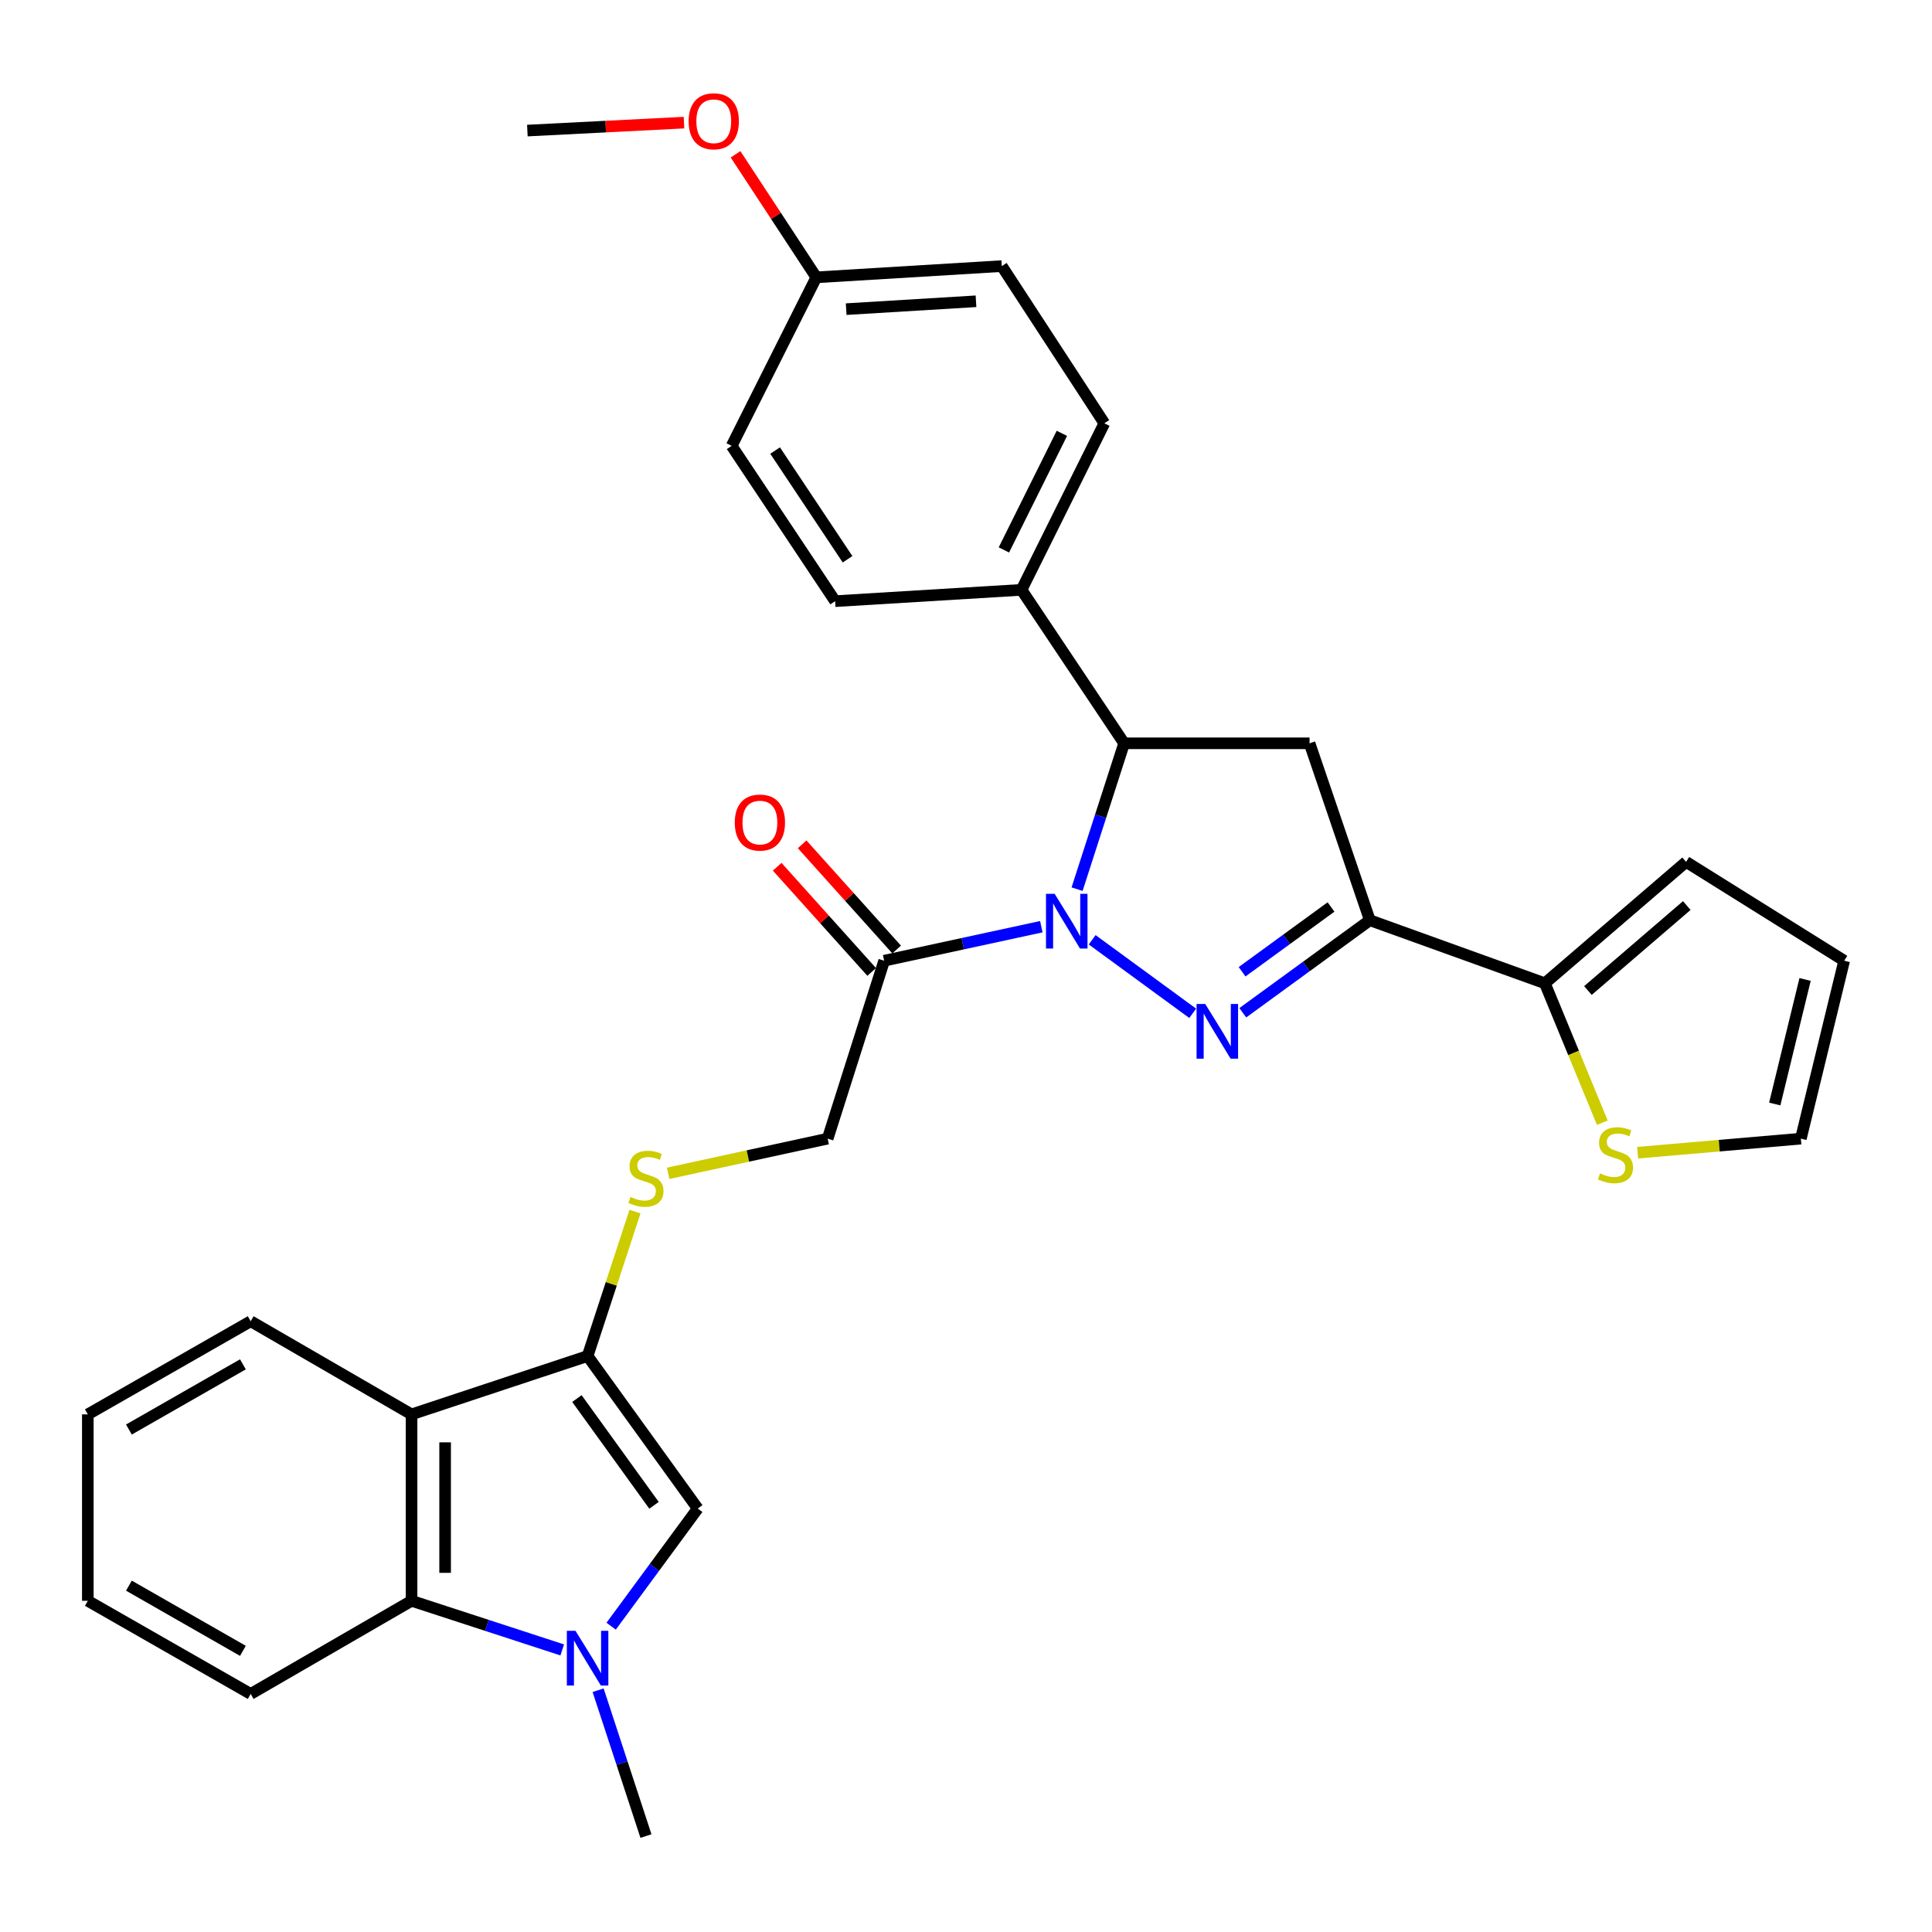 <?xml version='1.0' encoding='iso-8859-1'?>
<svg version='1.1' baseProfile='full'
              xmlns='http://www.w3.org/2000/svg'
                      xmlns:rdkit='http://www.rdkit.org/xml'
                      xmlns:xlink='http://www.w3.org/1999/xlink'
                  xml:space='preserve'
width='1000px' height='1000px' viewBox='0 0 1000 1000'>
<!-- END OF HEADER -->
<rect style='opacity:1.0;fill:#FFFFFF;stroke:none' width='1000' height='1000' x='0' y='0'> </rect>
<path class='bond-0' d='M 565.301,486.428 L 617.34,524.486' style='fill:none;fill-rule:evenodd;stroke:#0000FF;stroke-width:6px;stroke-linecap:butt;stroke-linejoin:miter;stroke-opacity:1' />
<path class='bond-4' d='M 557.494,460.229 L 569.671,422.48' style='fill:none;fill-rule:evenodd;stroke:#0000FF;stroke-width:6px;stroke-linecap:butt;stroke-linejoin:miter;stroke-opacity:1' />
<path class='bond-4' d='M 569.671,422.48 L 581.848,384.731' style='fill:none;fill-rule:evenodd;stroke:#000000;stroke-width:6px;stroke-linecap:butt;stroke-linejoin:miter;stroke-opacity:1' />
<path class='bond-7' d='M 538.989,479.656 L 498.314,488.46' style='fill:none;fill-rule:evenodd;stroke:#0000FF;stroke-width:6px;stroke-linecap:butt;stroke-linejoin:miter;stroke-opacity:1' />
<path class='bond-7' d='M 498.314,488.46 L 457.638,497.265' style='fill:none;fill-rule:evenodd;stroke:#000000;stroke-width:6px;stroke-linecap:butt;stroke-linejoin:miter;stroke-opacity:1' />
<path class='bond-1' d='M 643.268,524.205 L 676.144,500.256' style='fill:none;fill-rule:evenodd;stroke:#0000FF;stroke-width:6px;stroke-linecap:butt;stroke-linejoin:miter;stroke-opacity:1' />
<path class='bond-1' d='M 676.144,500.256 L 709.02,476.306' style='fill:none;fill-rule:evenodd;stroke:#000000;stroke-width:6px;stroke-linecap:butt;stroke-linejoin:miter;stroke-opacity:1' />
<path class='bond-1' d='M 642.904,502.981 L 665.917,486.216' style='fill:none;fill-rule:evenodd;stroke:#0000FF;stroke-width:6px;stroke-linecap:butt;stroke-linejoin:miter;stroke-opacity:1' />
<path class='bond-1' d='M 665.917,486.216 L 688.93,469.452' style='fill:none;fill-rule:evenodd;stroke:#000000;stroke-width:6px;stroke-linecap:butt;stroke-linejoin:miter;stroke-opacity:1' />
<path class='bond-10' d='M 709.02,476.306 L 799.621,508.95' style='fill:none;fill-rule:evenodd;stroke:#000000;stroke-width:6px;stroke-linecap:butt;stroke-linejoin:miter;stroke-opacity:1' />
<path class='bond-31' d='M 709.02,476.306 L 677.823,384.731' style='fill:none;fill-rule:evenodd;stroke:#000000;stroke-width:6px;stroke-linecap:butt;stroke-linejoin:miter;stroke-opacity:1' />
<path class='bond-2' d='M 316.333,841.712 L 338.742,811.265' style='fill:none;fill-rule:evenodd;stroke:#0000FF;stroke-width:6px;stroke-linecap:butt;stroke-linejoin:miter;stroke-opacity:1' />
<path class='bond-2' d='M 338.742,811.265 L 361.152,780.819' style='fill:none;fill-rule:evenodd;stroke:#000000;stroke-width:6px;stroke-linecap:butt;stroke-linejoin:miter;stroke-opacity:1' />
<path class='bond-21' d='M 309.582,874.859 L 321.964,912.596' style='fill:none;fill-rule:evenodd;stroke:#0000FF;stroke-width:6px;stroke-linecap:butt;stroke-linejoin:miter;stroke-opacity:1' />
<path class='bond-21' d='M 321.964,912.596 L 334.345,950.334' style='fill:none;fill-rule:evenodd;stroke:#000000;stroke-width:6px;stroke-linecap:butt;stroke-linejoin:miter;stroke-opacity:1' />
<path class='bond-34' d='M 291.006,853.995 L 252.013,841.285' style='fill:none;fill-rule:evenodd;stroke:#0000FF;stroke-width:6px;stroke-linecap:butt;stroke-linejoin:miter;stroke-opacity:1' />
<path class='bond-34' d='M 252.013,841.285 L 213.02,828.575' style='fill:none;fill-rule:evenodd;stroke:#000000;stroke-width:6px;stroke-linecap:butt;stroke-linejoin:miter;stroke-opacity:1' />
<path class='bond-3' d='M 304.142,701.875 L 316.405,664.493' style='fill:none;fill-rule:evenodd;stroke:#000000;stroke-width:6px;stroke-linecap:butt;stroke-linejoin:miter;stroke-opacity:1' />
<path class='bond-3' d='M 316.405,664.493 L 328.669,627.111' style='fill:none;fill-rule:evenodd;stroke:#CCCC00;stroke-width:6px;stroke-linecap:butt;stroke-linejoin:miter;stroke-opacity:1' />
<path class='bond-6' d='M 304.142,701.875 L 361.152,780.819' style='fill:none;fill-rule:evenodd;stroke:#000000;stroke-width:6px;stroke-linecap:butt;stroke-linejoin:miter;stroke-opacity:1' />
<path class='bond-6' d='M 298.612,723.886 L 338.519,779.146' style='fill:none;fill-rule:evenodd;stroke:#000000;stroke-width:6px;stroke-linecap:butt;stroke-linejoin:miter;stroke-opacity:1' />
<path class='bond-8' d='M 304.142,701.875 L 213.02,732.079' style='fill:none;fill-rule:evenodd;stroke:#000000;stroke-width:6px;stroke-linecap:butt;stroke-linejoin:miter;stroke-opacity:1' />
<path class='bond-5' d='M 581.848,384.731 L 677.823,384.731' style='fill:none;fill-rule:evenodd;stroke:#000000;stroke-width:6px;stroke-linecap:butt;stroke-linejoin:miter;stroke-opacity:1' />
<path class='bond-13' d='M 581.848,384.731 L 528.737,305.305' style='fill:none;fill-rule:evenodd;stroke:#000000;stroke-width:6px;stroke-linecap:butt;stroke-linejoin:miter;stroke-opacity:1' />
<path class='bond-14' d='M 457.638,497.265 L 428.39,589.361' style='fill:none;fill-rule:evenodd;stroke:#000000;stroke-width:6px;stroke-linecap:butt;stroke-linejoin:miter;stroke-opacity:1' />
<path class='bond-15' d='M 464.099,491.461 L 439.644,464.24' style='fill:none;fill-rule:evenodd;stroke:#000000;stroke-width:6px;stroke-linecap:butt;stroke-linejoin:miter;stroke-opacity:1' />
<path class='bond-15' d='M 439.644,464.24 L 415.19,437.019' style='fill:none;fill-rule:evenodd;stroke:#FF0000;stroke-width:6px;stroke-linecap:butt;stroke-linejoin:miter;stroke-opacity:1' />
<path class='bond-15' d='M 451.178,503.069 L 426.723,475.848' style='fill:none;fill-rule:evenodd;stroke:#000000;stroke-width:6px;stroke-linecap:butt;stroke-linejoin:miter;stroke-opacity:1' />
<path class='bond-15' d='M 426.723,475.848 L 402.269,448.627' style='fill:none;fill-rule:evenodd;stroke:#FF0000;stroke-width:6px;stroke-linecap:butt;stroke-linejoin:miter;stroke-opacity:1' />
<path class='bond-9' d='M 213.02,732.079 L 213.02,828.575' style='fill:none;fill-rule:evenodd;stroke:#000000;stroke-width:6px;stroke-linecap:butt;stroke-linejoin:miter;stroke-opacity:1' />
<path class='bond-9' d='M 230.39,746.553 L 230.39,814.1' style='fill:none;fill-rule:evenodd;stroke:#000000;stroke-width:6px;stroke-linecap:butt;stroke-linejoin:miter;stroke-opacity:1' />
<path class='bond-25' d='M 213.02,732.079 L 129.754,683.869' style='fill:none;fill-rule:evenodd;stroke:#000000;stroke-width:6px;stroke-linecap:butt;stroke-linejoin:miter;stroke-opacity:1' />
<path class='bond-26' d='M 213.02,828.575 L 129.754,876.784' style='fill:none;fill-rule:evenodd;stroke:#000000;stroke-width:6px;stroke-linecap:butt;stroke-linejoin:miter;stroke-opacity:1' />
<path class='bond-12' d='M 799.621,508.95 L 814.489,545.027' style='fill:none;fill-rule:evenodd;stroke:#000000;stroke-width:6px;stroke-linecap:butt;stroke-linejoin:miter;stroke-opacity:1' />
<path class='bond-12' d='M 814.489,545.027 L 829.357,581.103' style='fill:none;fill-rule:evenodd;stroke:#CCCC00;stroke-width:6px;stroke-linecap:butt;stroke-linejoin:miter;stroke-opacity:1' />
<path class='bond-16' d='M 799.621,508.95 L 872.717,446.112' style='fill:none;fill-rule:evenodd;stroke:#000000;stroke-width:6px;stroke-linecap:butt;stroke-linejoin:miter;stroke-opacity:1' />
<path class='bond-16' d='M 821.908,512.696 L 873.075,468.709' style='fill:none;fill-rule:evenodd;stroke:#000000;stroke-width:6px;stroke-linecap:butt;stroke-linejoin:miter;stroke-opacity:1' />
<path class='bond-11' d='M 345.831,607.311 L 387.111,598.336' style='fill:none;fill-rule:evenodd;stroke:#CCCC00;stroke-width:6px;stroke-linecap:butt;stroke-linejoin:miter;stroke-opacity:1' />
<path class='bond-11' d='M 387.111,598.336 L 428.39,589.361' style='fill:none;fill-rule:evenodd;stroke:#000000;stroke-width:6px;stroke-linecap:butt;stroke-linejoin:miter;stroke-opacity:1' />
<path class='bond-17' d='M 847.652,596.632 L 889.886,592.996' style='fill:none;fill-rule:evenodd;stroke:#CCCC00;stroke-width:6px;stroke-linecap:butt;stroke-linejoin:miter;stroke-opacity:1' />
<path class='bond-17' d='M 889.886,592.996 L 932.12,589.361' style='fill:none;fill-rule:evenodd;stroke:#000000;stroke-width:6px;stroke-linecap:butt;stroke-linejoin:miter;stroke-opacity:1' />
<path class='bond-19' d='M 528.737,305.305 L 571.61,219.095' style='fill:none;fill-rule:evenodd;stroke:#000000;stroke-width:6px;stroke-linecap:butt;stroke-linejoin:miter;stroke-opacity:1' />
<path class='bond-19' d='M 519.615,284.639 L 549.627,224.292' style='fill:none;fill-rule:evenodd;stroke:#000000;stroke-width:6px;stroke-linecap:butt;stroke-linejoin:miter;stroke-opacity:1' />
<path class='bond-20' d='M 528.737,305.305 L 432.269,311.162' style='fill:none;fill-rule:evenodd;stroke:#000000;stroke-width:6px;stroke-linecap:butt;stroke-linejoin:miter;stroke-opacity:1' />
<path class='bond-18' d='M 872.717,446.112 L 954.545,497.265' style='fill:none;fill-rule:evenodd;stroke:#000000;stroke-width:6px;stroke-linecap:butt;stroke-linejoin:miter;stroke-opacity:1' />
<path class='bond-33' d='M 932.12,589.361 L 954.545,497.265' style='fill:none;fill-rule:evenodd;stroke:#000000;stroke-width:6px;stroke-linecap:butt;stroke-linejoin:miter;stroke-opacity:1' />
<path class='bond-33' d='M 918.607,571.437 L 934.305,506.97' style='fill:none;fill-rule:evenodd;stroke:#000000;stroke-width:6px;stroke-linecap:butt;stroke-linejoin:miter;stroke-opacity:1' />
<path class='bond-24' d='M 571.61,219.095 L 518.527,137.729' style='fill:none;fill-rule:evenodd;stroke:#000000;stroke-width:6px;stroke-linecap:butt;stroke-linejoin:miter;stroke-opacity:1' />
<path class='bond-23' d='M 432.269,311.162 L 378.704,230.781' style='fill:none;fill-rule:evenodd;stroke:#000000;stroke-width:6px;stroke-linecap:butt;stroke-linejoin:miter;stroke-opacity:1' />
<path class='bond-23' d='M 438.689,289.473 L 401.193,233.206' style='fill:none;fill-rule:evenodd;stroke:#000000;stroke-width:6px;stroke-linecap:butt;stroke-linejoin:miter;stroke-opacity:1' />
<path class='bond-22' d='M 422.523,143.548 L 378.704,230.781' style='fill:none;fill-rule:evenodd;stroke:#000000;stroke-width:6px;stroke-linecap:butt;stroke-linejoin:miter;stroke-opacity:1' />
<path class='bond-27' d='M 422.523,143.548 L 401.62,111.705' style='fill:none;fill-rule:evenodd;stroke:#000000;stroke-width:6px;stroke-linecap:butt;stroke-linejoin:miter;stroke-opacity:1' />
<path class='bond-27' d='M 401.62,111.705 L 380.717,79.863' style='fill:none;fill-rule:evenodd;stroke:#FF0000;stroke-width:6px;stroke-linecap:butt;stroke-linejoin:miter;stroke-opacity:1' />
<path class='bond-32' d='M 422.523,143.548 L 518.527,137.729' style='fill:none;fill-rule:evenodd;stroke:#000000;stroke-width:6px;stroke-linecap:butt;stroke-linejoin:miter;stroke-opacity:1' />
<path class='bond-32' d='M 437.975,160.013 L 505.177,155.94' style='fill:none;fill-rule:evenodd;stroke:#000000;stroke-width:6px;stroke-linecap:butt;stroke-linejoin:miter;stroke-opacity:1' />
<path class='bond-29' d='M 129.754,683.869 L 45.455,732.079' style='fill:none;fill-rule:evenodd;stroke:#000000;stroke-width:6px;stroke-linecap:butt;stroke-linejoin:miter;stroke-opacity:1' />
<path class='bond-29' d='M 125.732,706.178 L 66.722,739.925' style='fill:none;fill-rule:evenodd;stroke:#000000;stroke-width:6px;stroke-linecap:butt;stroke-linejoin:miter;stroke-opacity:1' />
<path class='bond-35' d='M 129.754,876.784 L 45.455,828.575' style='fill:none;fill-rule:evenodd;stroke:#000000;stroke-width:6px;stroke-linecap:butt;stroke-linejoin:miter;stroke-opacity:1' />
<path class='bond-35' d='M 125.732,854.475 L 66.722,820.728' style='fill:none;fill-rule:evenodd;stroke:#000000;stroke-width:6px;stroke-linecap:butt;stroke-linejoin:miter;stroke-opacity:1' />
<path class='bond-28' d='M 354.026,63.468 L 313.495,65.527' style='fill:none;fill-rule:evenodd;stroke:#FF0000;stroke-width:6px;stroke-linecap:butt;stroke-linejoin:miter;stroke-opacity:1' />
<path class='bond-28' d='M 313.495,65.527 L 272.964,67.586' style='fill:none;fill-rule:evenodd;stroke:#000000;stroke-width:6px;stroke-linecap:butt;stroke-linejoin:miter;stroke-opacity:1' />
<path class='bond-30' d='M 45.455,732.079 L 45.455,828.575' style='fill:none;fill-rule:evenodd;stroke:#000000;stroke-width:6px;stroke-linecap:butt;stroke-linejoin:miter;stroke-opacity:1' />
<path  class='atom-0' d='M 545.887 462.648
L 555.167 477.648
Q 556.087 479.128, 557.567 481.808
Q 559.047 484.488, 559.127 484.648
L 559.127 462.648
L 562.887 462.648
L 562.887 490.968
L 559.007 490.968
L 549.047 474.568
Q 547.887 472.648, 546.647 470.448
Q 545.447 468.248, 545.087 467.568
L 545.087 490.968
L 541.407 490.968
L 541.407 462.648
L 545.887 462.648
' fill='#0000FF'/>
<path  class='atom-1' d='M 623.827 519.648
L 633.107 534.648
Q 634.027 536.128, 635.507 538.808
Q 636.987 541.488, 637.067 541.648
L 637.067 519.648
L 640.827 519.648
L 640.827 547.968
L 636.947 547.968
L 626.987 531.568
Q 625.827 529.648, 624.587 527.448
Q 623.387 525.248, 623.027 524.568
L 623.027 547.968
L 619.347 547.968
L 619.347 519.648
L 623.827 519.648
' fill='#0000FF'/>
<path  class='atom-3' d='M 297.882 844.116
L 307.162 859.116
Q 308.082 860.596, 309.562 863.276
Q 311.042 865.956, 311.122 866.116
L 311.122 844.116
L 314.882 844.116
L 314.882 872.436
L 311.002 872.436
L 301.042 856.036
Q 299.882 854.116, 298.642 851.916
Q 297.442 849.716, 297.082 849.036
L 297.082 872.436
L 293.402 872.436
L 293.402 844.116
L 297.882 844.116
' fill='#0000FF'/>
<path  class='atom-12' d='M 326.345 619.528
Q 326.665 619.648, 327.985 620.208
Q 329.305 620.768, 330.745 621.128
Q 332.225 621.448, 333.665 621.448
Q 336.345 621.448, 337.905 620.168
Q 339.465 618.848, 339.465 616.568
Q 339.465 615.008, 338.665 614.048
Q 337.905 613.088, 336.705 612.568
Q 335.505 612.048, 333.505 611.448
Q 330.985 610.688, 329.465 609.968
Q 327.985 609.248, 326.905 607.728
Q 325.865 606.208, 325.865 603.648
Q 325.865 600.088, 328.265 597.888
Q 330.705 595.688, 335.505 595.688
Q 338.785 595.688, 342.505 597.248
L 341.585 600.328
Q 338.185 598.928, 335.625 598.928
Q 332.865 598.928, 331.345 600.088
Q 329.825 601.208, 329.865 603.168
Q 329.865 604.688, 330.625 605.608
Q 331.425 606.528, 332.545 607.048
Q 333.705 607.568, 335.625 608.168
Q 338.185 608.968, 339.705 609.768
Q 341.225 610.568, 342.305 612.208
Q 343.425 613.808, 343.425 616.568
Q 343.425 620.488, 340.785 622.608
Q 338.185 624.688, 333.825 624.688
Q 331.305 624.688, 329.385 624.128
Q 327.505 623.608, 325.265 622.688
L 326.345 619.528
' fill='#CCCC00'/>
<path  class='atom-13' d='M 828.164 607.341
Q 828.484 607.461, 829.804 608.021
Q 831.124 608.581, 832.564 608.941
Q 834.044 609.261, 835.484 609.261
Q 838.164 609.261, 839.724 607.981
Q 841.284 606.661, 841.284 604.381
Q 841.284 602.821, 840.484 601.861
Q 839.724 600.901, 838.524 600.381
Q 837.324 599.861, 835.324 599.261
Q 832.804 598.501, 831.284 597.781
Q 829.804 597.061, 828.724 595.541
Q 827.684 594.021, 827.684 591.461
Q 827.684 587.901, 830.084 585.701
Q 832.524 583.501, 837.324 583.501
Q 840.604 583.501, 844.324 585.061
L 843.404 588.141
Q 840.004 586.741, 837.444 586.741
Q 834.684 586.741, 833.164 587.901
Q 831.644 589.021, 831.684 590.981
Q 831.684 592.501, 832.444 593.421
Q 833.244 594.341, 834.364 594.861
Q 835.524 595.381, 837.444 595.981
Q 840.004 596.781, 841.524 597.581
Q 843.044 598.381, 844.124 600.021
Q 845.244 601.621, 845.244 604.381
Q 845.244 608.301, 842.604 610.421
Q 840.004 612.501, 835.644 612.501
Q 833.124 612.501, 831.204 611.941
Q 829.324 611.421, 827.084 610.501
L 828.164 607.341
' fill='#CCCC00'/>
<path  class='atom-16' d='M 380.323 425.754
Q 380.323 418.954, 383.683 415.154
Q 387.043 411.354, 393.323 411.354
Q 399.603 411.354, 402.963 415.154
Q 406.323 418.954, 406.323 425.754
Q 406.323 432.634, 402.923 436.554
Q 399.523 440.434, 393.323 440.434
Q 387.083 440.434, 383.683 436.554
Q 380.323 432.674, 380.323 425.754
M 393.323 437.234
Q 397.643 437.234, 399.963 434.354
Q 402.323 431.434, 402.323 425.754
Q 402.323 420.194, 399.963 417.394
Q 397.643 414.554, 393.323 414.554
Q 389.003 414.554, 386.643 417.354
Q 384.323 420.154, 384.323 425.754
Q 384.323 431.474, 386.643 434.354
Q 389.003 437.234, 393.323 437.234
' fill='#FF0000'/>
<path  class='atom-28' d='M 356.441 62.764
Q 356.441 55.964, 359.801 52.164
Q 363.161 48.364, 369.441 48.364
Q 375.721 48.364, 379.081 52.164
Q 382.441 55.964, 382.441 62.764
Q 382.441 69.644, 379.041 73.564
Q 375.641 77.444, 369.441 77.444
Q 363.201 77.444, 359.801 73.564
Q 356.441 69.684, 356.441 62.764
M 369.441 74.244
Q 373.761 74.244, 376.081 71.364
Q 378.441 68.444, 378.441 62.764
Q 378.441 57.204, 376.081 54.404
Q 373.761 51.564, 369.441 51.564
Q 365.121 51.564, 362.761 54.364
Q 360.441 57.164, 360.441 62.764
Q 360.441 68.484, 362.761 71.364
Q 365.121 74.244, 369.441 74.244
' fill='#FF0000'/>
</svg>
